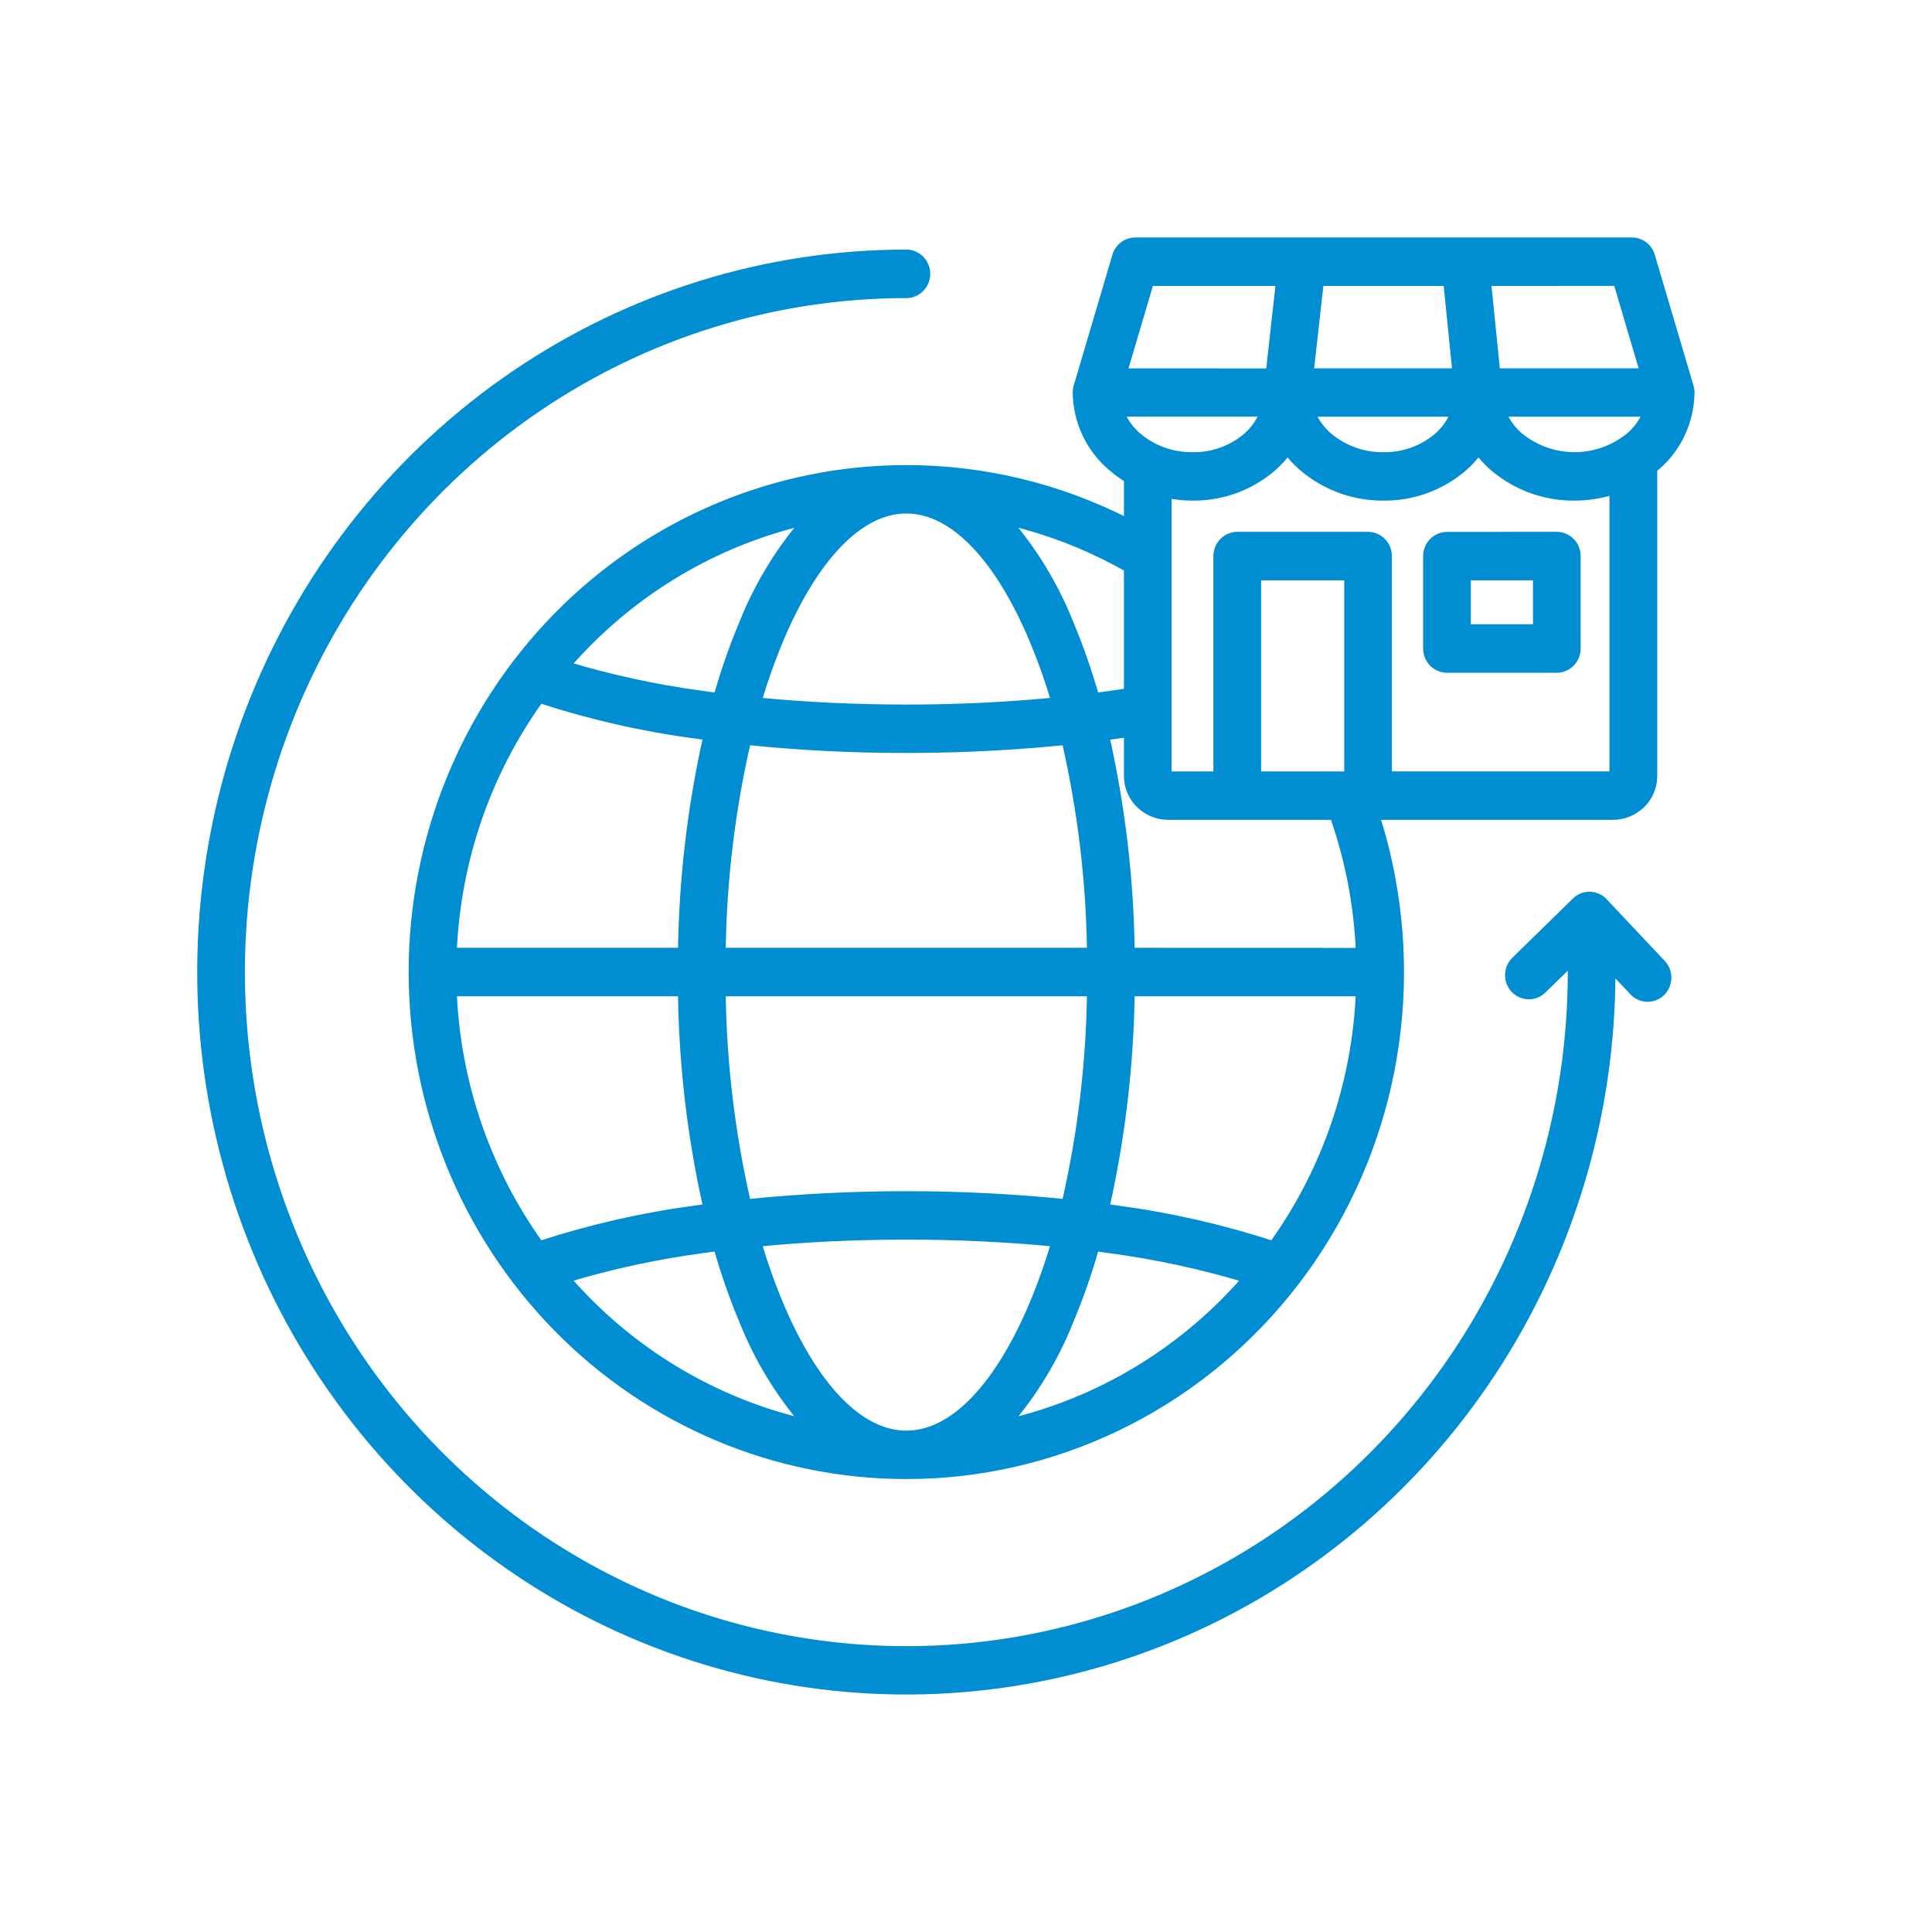 <svg width="80" height="80" viewBox="0 0 80 80" fill="none" xmlns="http://www.w3.org/2000/svg">
<path fill-rule="evenodd" clip-rule="evenodd" d="M51.63 18.085C51.94 17.814 52.182 17.471 52.334 17.085H46.388C46.546 17.468 46.791 17.808 47.104 18.075C47.746 18.614 48.555 18.903 49.387 18.89C50.205 18.905 51.001 18.619 51.63 18.085ZM59.533 18.085C59.843 17.816 60.084 17.473 60.236 17.088H54.293C54.451 17.47 54.696 17.808 55.007 18.075C55.649 18.614 56.459 18.903 57.291 18.89C58.109 18.905 58.905 18.619 59.533 18.085ZM67.48 18.075C67.792 17.808 68.037 17.47 68.194 17.088H62.199C62.357 17.47 62.602 17.808 62.914 18.075C63.562 18.602 64.367 18.89 65.197 18.89C66.027 18.89 66.832 18.602 67.48 18.075ZM52.581 15.422L52.999 11.674H47.614L46.507 15.419L52.581 15.422ZM61.577 11.674L61.954 15.418H68.076L66.967 11.671L61.577 11.674ZM60.308 15.418L59.931 11.674H54.649L54.23 15.418H60.308ZM55.828 32.111V23.863H52.053V32.111H55.828ZM50.412 32.111H48.372C48.364 32.112 48.356 32.112 48.348 32.111V20.461C48.691 20.528 49.038 20.562 49.387 20.562C50.599 20.576 51.775 20.144 52.7 19.346C52.928 19.145 53.134 18.919 53.316 18.674C53.502 18.918 53.711 19.142 53.942 19.342C54.88 20.141 56.067 20.573 57.289 20.562C58.501 20.576 59.678 20.144 60.602 19.346C60.83 19.144 61.037 18.919 61.219 18.674C61.404 18.918 61.614 19.142 61.844 19.342C62.782 20.141 63.969 20.573 65.191 20.562C65.74 20.563 66.286 20.478 66.81 20.311V32.109C66.802 32.11 66.794 32.11 66.786 32.109H57.468V23.027C57.468 22.805 57.381 22.592 57.227 22.435C57.073 22.278 56.864 22.189 56.645 22.189H51.233C51.015 22.189 50.806 22.278 50.651 22.435C50.497 22.592 50.411 22.805 50.411 23.027V32.111H50.412ZM63.643 23.863H60.738V26.015H63.643V23.863ZM59.917 22.191C59.699 22.191 59.49 22.28 59.336 22.437C59.181 22.594 59.095 22.807 59.095 23.029V26.853C59.095 26.963 59.116 27.072 59.157 27.173C59.199 27.275 59.259 27.367 59.336 27.445C59.412 27.523 59.503 27.585 59.602 27.627C59.702 27.669 59.809 27.691 59.917 27.691H64.463C64.681 27.691 64.89 27.602 65.044 27.445C65.199 27.288 65.285 27.075 65.285 26.853V23.027C65.285 22.805 65.199 22.592 65.044 22.435C64.89 22.278 64.681 22.189 64.463 22.189L59.917 22.191ZM31.365 51.455C31.625 52.339 31.933 53.208 32.29 54.057C33.691 57.362 35.548 59.406 37.53 59.406C39.511 59.406 41.367 57.362 42.769 54.057C43.126 53.208 43.435 52.339 43.694 51.455C41.763 51.266 39.69 51.163 37.528 51.163C35.365 51.163 33.294 51.266 31.361 51.455H31.365ZM33.34 58.925C29.891 58.122 26.736 56.343 24.237 53.792C23.967 53.517 23.706 53.234 23.452 52.943C25.283 52.391 27.153 51.986 29.045 51.73C29.264 51.698 29.486 51.668 29.71 51.64C30.005 52.685 30.363 53.711 30.783 54.712C31.4 56.252 32.264 57.678 33.341 58.928L33.34 58.925ZM45.349 51.643C45.573 51.672 45.795 51.702 46.014 51.733C47.906 51.989 49.776 52.395 51.607 52.946C51.353 53.237 51.092 53.521 50.822 53.796C48.323 56.346 45.168 58.126 41.72 58.928C42.795 57.679 43.66 56.255 44.276 54.717C44.696 53.716 45.055 52.69 45.349 51.645V51.643ZM37.53 19.425C40.717 19.424 43.859 20.182 46.707 21.639V19.828C46.471 19.685 46.248 19.521 46.039 19.34C45.591 18.963 45.228 18.492 44.977 17.958C44.725 17.424 44.592 16.841 44.585 16.249C44.585 16.151 44.602 16.054 44.635 15.962L46.222 10.597C46.272 10.425 46.376 10.274 46.518 10.166C46.659 10.059 46.831 10 47.008 10H67.576C67.76 10 67.939 10.064 68.084 10.18C68.228 10.296 68.331 10.459 68.374 10.641L69.95 15.966C69.983 16.058 70 16.155 70 16.253C69.993 16.845 69.859 17.429 69.608 17.962C69.357 18.496 68.994 18.968 68.545 19.344C68.516 19.369 68.487 19.393 68.457 19.418V32.138C68.457 32.359 68.411 32.578 68.324 32.78C68.237 32.983 68.109 33.165 67.95 33.315C67.636 33.615 67.222 33.781 66.792 33.781H56.961C57.233 34.629 57.451 35.495 57.613 36.372C58.173 39.382 58.074 42.481 57.324 45.448C56.573 48.415 55.19 51.176 53.272 53.536C51.354 55.895 48.949 57.795 46.227 59.098C43.506 60.402 40.537 61.078 37.53 61.078C32.109 61.078 26.91 58.885 23.076 54.98C19.243 51.074 17.089 45.777 17.088 40.254C17.087 34.73 19.24 29.433 23.073 25.526C26.906 21.62 32.104 19.425 37.525 19.425H37.53ZM45.349 28.859C45.812 28.799 46.264 28.734 46.707 28.664V23.528C45.381 22.77 43.97 22.18 42.504 21.771C42.244 21.698 41.981 21.631 41.715 21.57C42.793 22.82 43.659 24.245 44.276 25.786C44.696 26.786 45.054 27.813 45.349 28.859ZM31.365 29.048C33.296 29.237 35.369 29.34 37.531 29.34C39.313 29.34 41.03 29.27 42.656 29.139C43.007 29.111 43.353 29.08 43.696 29.046C43.436 28.162 43.127 27.294 42.771 26.446C41.37 23.142 39.513 21.098 37.533 21.097H37.527C35.548 21.097 33.69 23.143 32.291 26.446C31.935 27.294 31.626 28.163 31.366 29.048H31.365ZM23.452 27.556C25.283 28.108 27.153 28.513 29.045 28.768C29.264 28.8 29.486 28.831 29.71 28.859C30.005 27.814 30.363 26.788 30.783 25.788C31.4 24.248 32.264 22.824 33.341 21.574C29.893 22.377 26.737 24.156 24.239 26.707C23.969 26.982 23.707 27.265 23.453 27.556H23.452ZM28.241 41.088H18.747C18.903 44.863 20.158 48.506 22.351 51.553C24.459 50.865 26.624 50.372 28.819 50.081C28.974 50.059 29.131 50.037 29.288 50.016C28.629 47.086 28.277 44.093 28.239 41.088H28.241ZM45.177 41.088H29.882C29.919 44.029 30.27 46.958 30.929 49.822C35.319 49.38 39.74 49.38 44.13 49.822C44.789 46.958 45.14 44.029 45.177 41.088ZM56.31 41.088H46.818C46.78 44.093 46.428 47.086 45.77 50.016C45.927 50.037 46.083 50.059 46.238 50.081C48.434 50.372 50.599 50.865 52.708 51.553C54.9 48.506 56.154 44.863 56.31 41.088ZM46.818 39.412C46.78 36.408 46.428 33.416 45.77 30.487C46.087 30.445 46.399 30.4 46.707 30.353V32.138C46.707 32.359 46.753 32.578 46.84 32.78C46.928 32.983 47.055 33.165 47.214 33.315C47.528 33.615 47.942 33.781 48.372 33.781H55.231C55.868 35.593 56.232 37.492 56.31 39.415L46.818 39.412ZM29.882 39.412H45.177C45.14 36.471 44.789 33.543 44.13 30.679C43.687 30.726 43.238 30.767 42.783 30.803C41.103 30.938 39.341 31.012 37.53 31.012C35.326 31.015 33.123 30.904 30.929 30.681C30.27 33.545 29.919 36.474 29.882 39.415V39.412ZM18.749 39.412H28.241C28.279 36.407 28.631 33.414 29.29 30.484C29.132 30.463 28.976 30.441 28.821 30.419C26.625 30.128 24.46 29.635 22.351 28.947C20.157 31.994 18.903 35.639 18.747 39.415L18.749 39.412ZM63.873 40.98C63.796 41.056 63.704 41.116 63.604 41.156C63.504 41.196 63.398 41.215 63.29 41.213C63.183 41.211 63.077 41.187 62.978 41.143C62.88 41.099 62.791 41.036 62.716 40.958C62.642 40.879 62.583 40.785 62.544 40.684C62.505 40.582 62.486 40.473 62.488 40.363C62.49 40.254 62.513 40.146 62.556 40.046C62.599 39.945 62.661 39.855 62.739 39.779L65.213 37.358C65.292 37.272 65.388 37.203 65.495 37.157C65.602 37.111 65.717 37.089 65.833 37.091C65.948 37.094 66.062 37.121 66.167 37.172C66.272 37.222 66.365 37.295 66.44 37.385L68.813 39.904C68.963 40.064 69.046 40.277 69.041 40.498C69.037 40.719 68.947 40.93 68.791 41.083C68.713 41.159 68.622 41.219 68.522 41.259C68.422 41.299 68.315 41.318 68.208 41.316C67.991 41.312 67.784 41.22 67.634 41.06L66.725 40.096C66.725 40.148 66.725 40.199 66.725 40.248C66.726 46.133 65.014 51.885 61.806 56.777C58.598 61.67 54.038 65.483 48.703 67.735C43.368 69.987 37.498 70.576 31.834 69.429C26.171 68.281 20.968 65.448 16.885 61.287C12.802 57.127 10.021 51.826 8.894 46.055C7.767 40.284 8.346 34.302 10.555 28.866C12.765 23.43 16.508 18.784 21.309 15.515C26.11 12.246 31.755 10.501 37.53 10.501C37.748 10.501 37.957 10.589 38.111 10.747C38.265 10.904 38.352 11.117 38.352 11.339C38.352 11.561 38.265 11.774 38.111 11.931C37.957 12.088 37.748 12.177 37.53 12.177C32.08 12.177 26.752 13.823 22.221 16.909C17.689 19.994 14.157 24.379 12.072 29.51C9.986 34.641 9.441 40.286 10.504 45.733C11.568 51.179 14.192 56.182 18.046 60.109C21.9 64.035 26.81 66.709 32.156 67.792C37.501 68.875 43.042 68.319 48.077 66.193C53.112 64.068 57.415 60.469 60.443 55.851C63.47 51.233 65.086 45.805 65.085 40.251C65.085 40.095 65.085 39.945 65.085 39.801L63.873 40.98Z" fill="#008DD2" stroke="#008DD2" stroke-width="0.333"/>
</svg>
